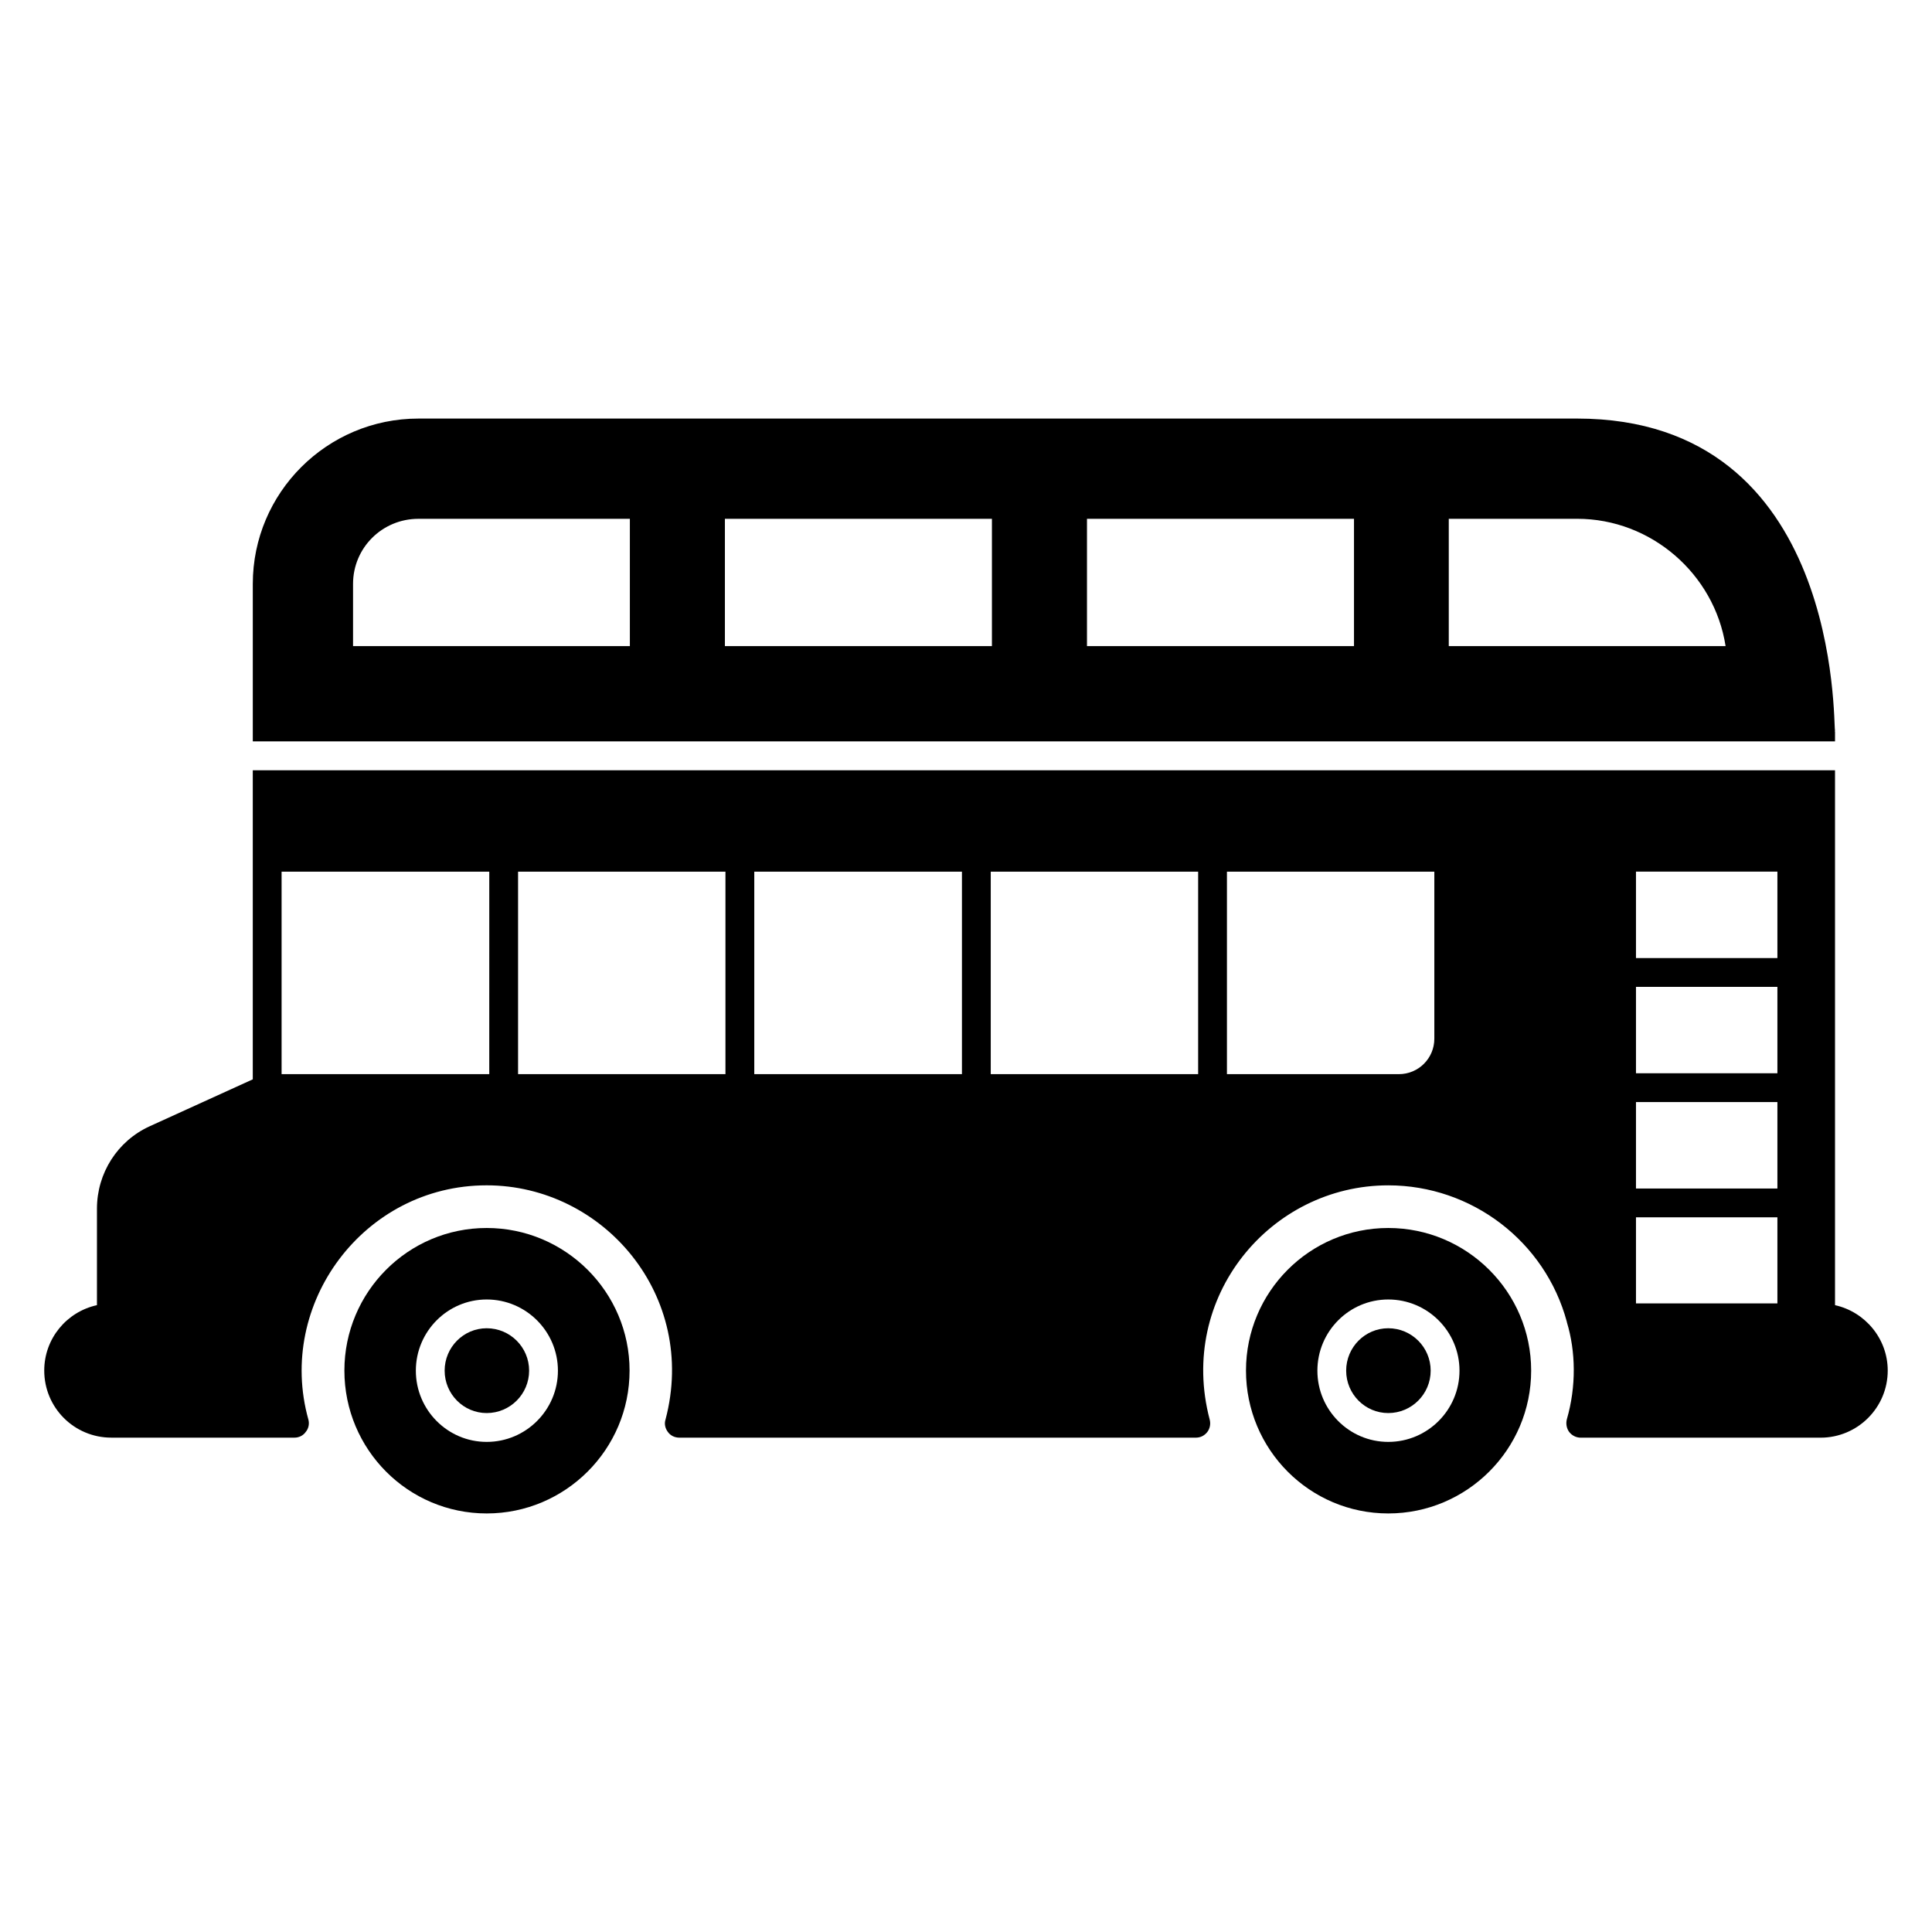 <?xml version="1.0" encoding="UTF-8"?>
<!-- Uploaded to: ICON Repo, www.iconrepo.com, Generator: ICON Repo Mixer Tools -->
<svg fill="#000000" width="800px" height="800px" version="1.1" viewBox="144 144 512 512" xmlns="http://www.w3.org/2000/svg">
 <g>
  <path d="m272.98 496c-6.141 0-11.145 5.039-11.145 11.234 0 6.203 5.004 11.242 11.145 11.242 6.203 0 11.242-5.039 11.242-11.242 0-6.195-5.039-11.234-11.242-11.234z"/>
  <path d="m272.98 469.43c-20.84 0-37.711 16.945-37.711 37.785 0 20.914 16.871 37.863 37.711 37.863 20.84 0 37.863-16.945 37.863-37.863 0-20.84-17.023-37.785-37.863-37.785zm0 56.688c-10.355 0-18.777-8.469-18.777-18.875s8.422-18.867 18.777-18.867c10.406 0 18.875 8.461 18.875 18.867s-8.469 18.875-18.875 18.875z"/>
  <path d="m511.91 469.43c-20.84 0-37.711 16.945-37.711 37.785 0 20.914 16.871 37.863 37.711 37.863s37.863-16.945 37.863-37.863c-0.004-20.84-17.023-37.785-37.863-37.785zm-0.004 56.688c-10.363 0-18.785-8.469-18.785-18.875s8.422-18.867 18.785-18.867c10.406 0 18.875 8.461 18.875 18.867s-8.465 18.875-18.875 18.875z"/>
  <path d="m511.9 496c-6.148 0-11.152 5.039-11.152 11.234 0 6.203 5.004 11.242 11.152 11.242 6.203 0 11.242-5.039 11.242-11.242 0-6.195-5.039-11.234-11.242-11.234z"/>
  <path d="m630.3 489.88v-141.75h-419.31v81.906l-27.328 12.441c-8.551 3.894-13.969 12.441-13.969 21.832v25.57c-8.016 1.754-13.969 8.855-13.969 17.328 0 9.848 7.938 17.785 17.785 17.785h48.547c1.145 0 2.289-0.535 2.977-1.527 0.762-0.918 0.992-2.137 0.688-3.281-8.551-30.609 14.656-62.059 47.25-62.059 30.992 0 56.031 29.312 47.402 62.059-0.383 1.145-0.078 2.367 0.609 3.281 0.695 0.996 1.84 1.531 3.062 1.531h136.87c1.223 0 2.289-0.535 3.055-1.527 0.688-0.918 0.914-2.137 0.609-3.281-8.551-32.441 16.031-62.059 47.328-62.059 22.137 0 41.602 14.887 47.328 36.184v0.074c2.367 7.785 2.519 17.023 0 25.727-0.305 1.145-0.074 2.441 0.609 3.359 0.762 0.992 1.91 1.527 3.055 1.527h63.586c9.77 0 17.785-7.938 17.785-17.785 0-8.477-6.031-15.578-13.969-17.332zm-356.64-61.219h-55.035v-53.664h55.039zm62.594 0h-54.961v-53.664h54.961zm62.672 0h-55.035v-53.664h55.035zm62.594 0h-54.961v-53.664h54.961zm62.594-9.391c0 5.191-4.199 9.391-9.391 9.391h-45.57v-53.664h54.961zm90.918 16.793v22.902h-37.48v-22.902zm-37.48-7.633v-22.902h37.48v22.902zm37.48 38.168v22.824h-37.48v-22.824zm0-68.703h-37.48v-22.902h37.48z"/>
  <path d="m630.3 340.47v-2.496c0-0.078 0-0.152-0.074-0.23 0 0 0.074-0.078 0.074-0.152-0.547-1.328 1.965-82.672-68.395-82.672l-307.02 0.004c-24.199 0-43.891 19.617-43.891 43.816v41.73zm-102.36-58.984h34.047c19.543 0 36.336 14.578 39.312 33.738l-73.359 0.004zm-95.879 0h70.762v33.738h-70.762zm-95.953 0h70.762v33.738h-70.762zm-98.547 17.254c0-9.543 7.711-17.25 17.328-17.25h56.031v33.738h-73.359z"/>
 </g>
</svg>